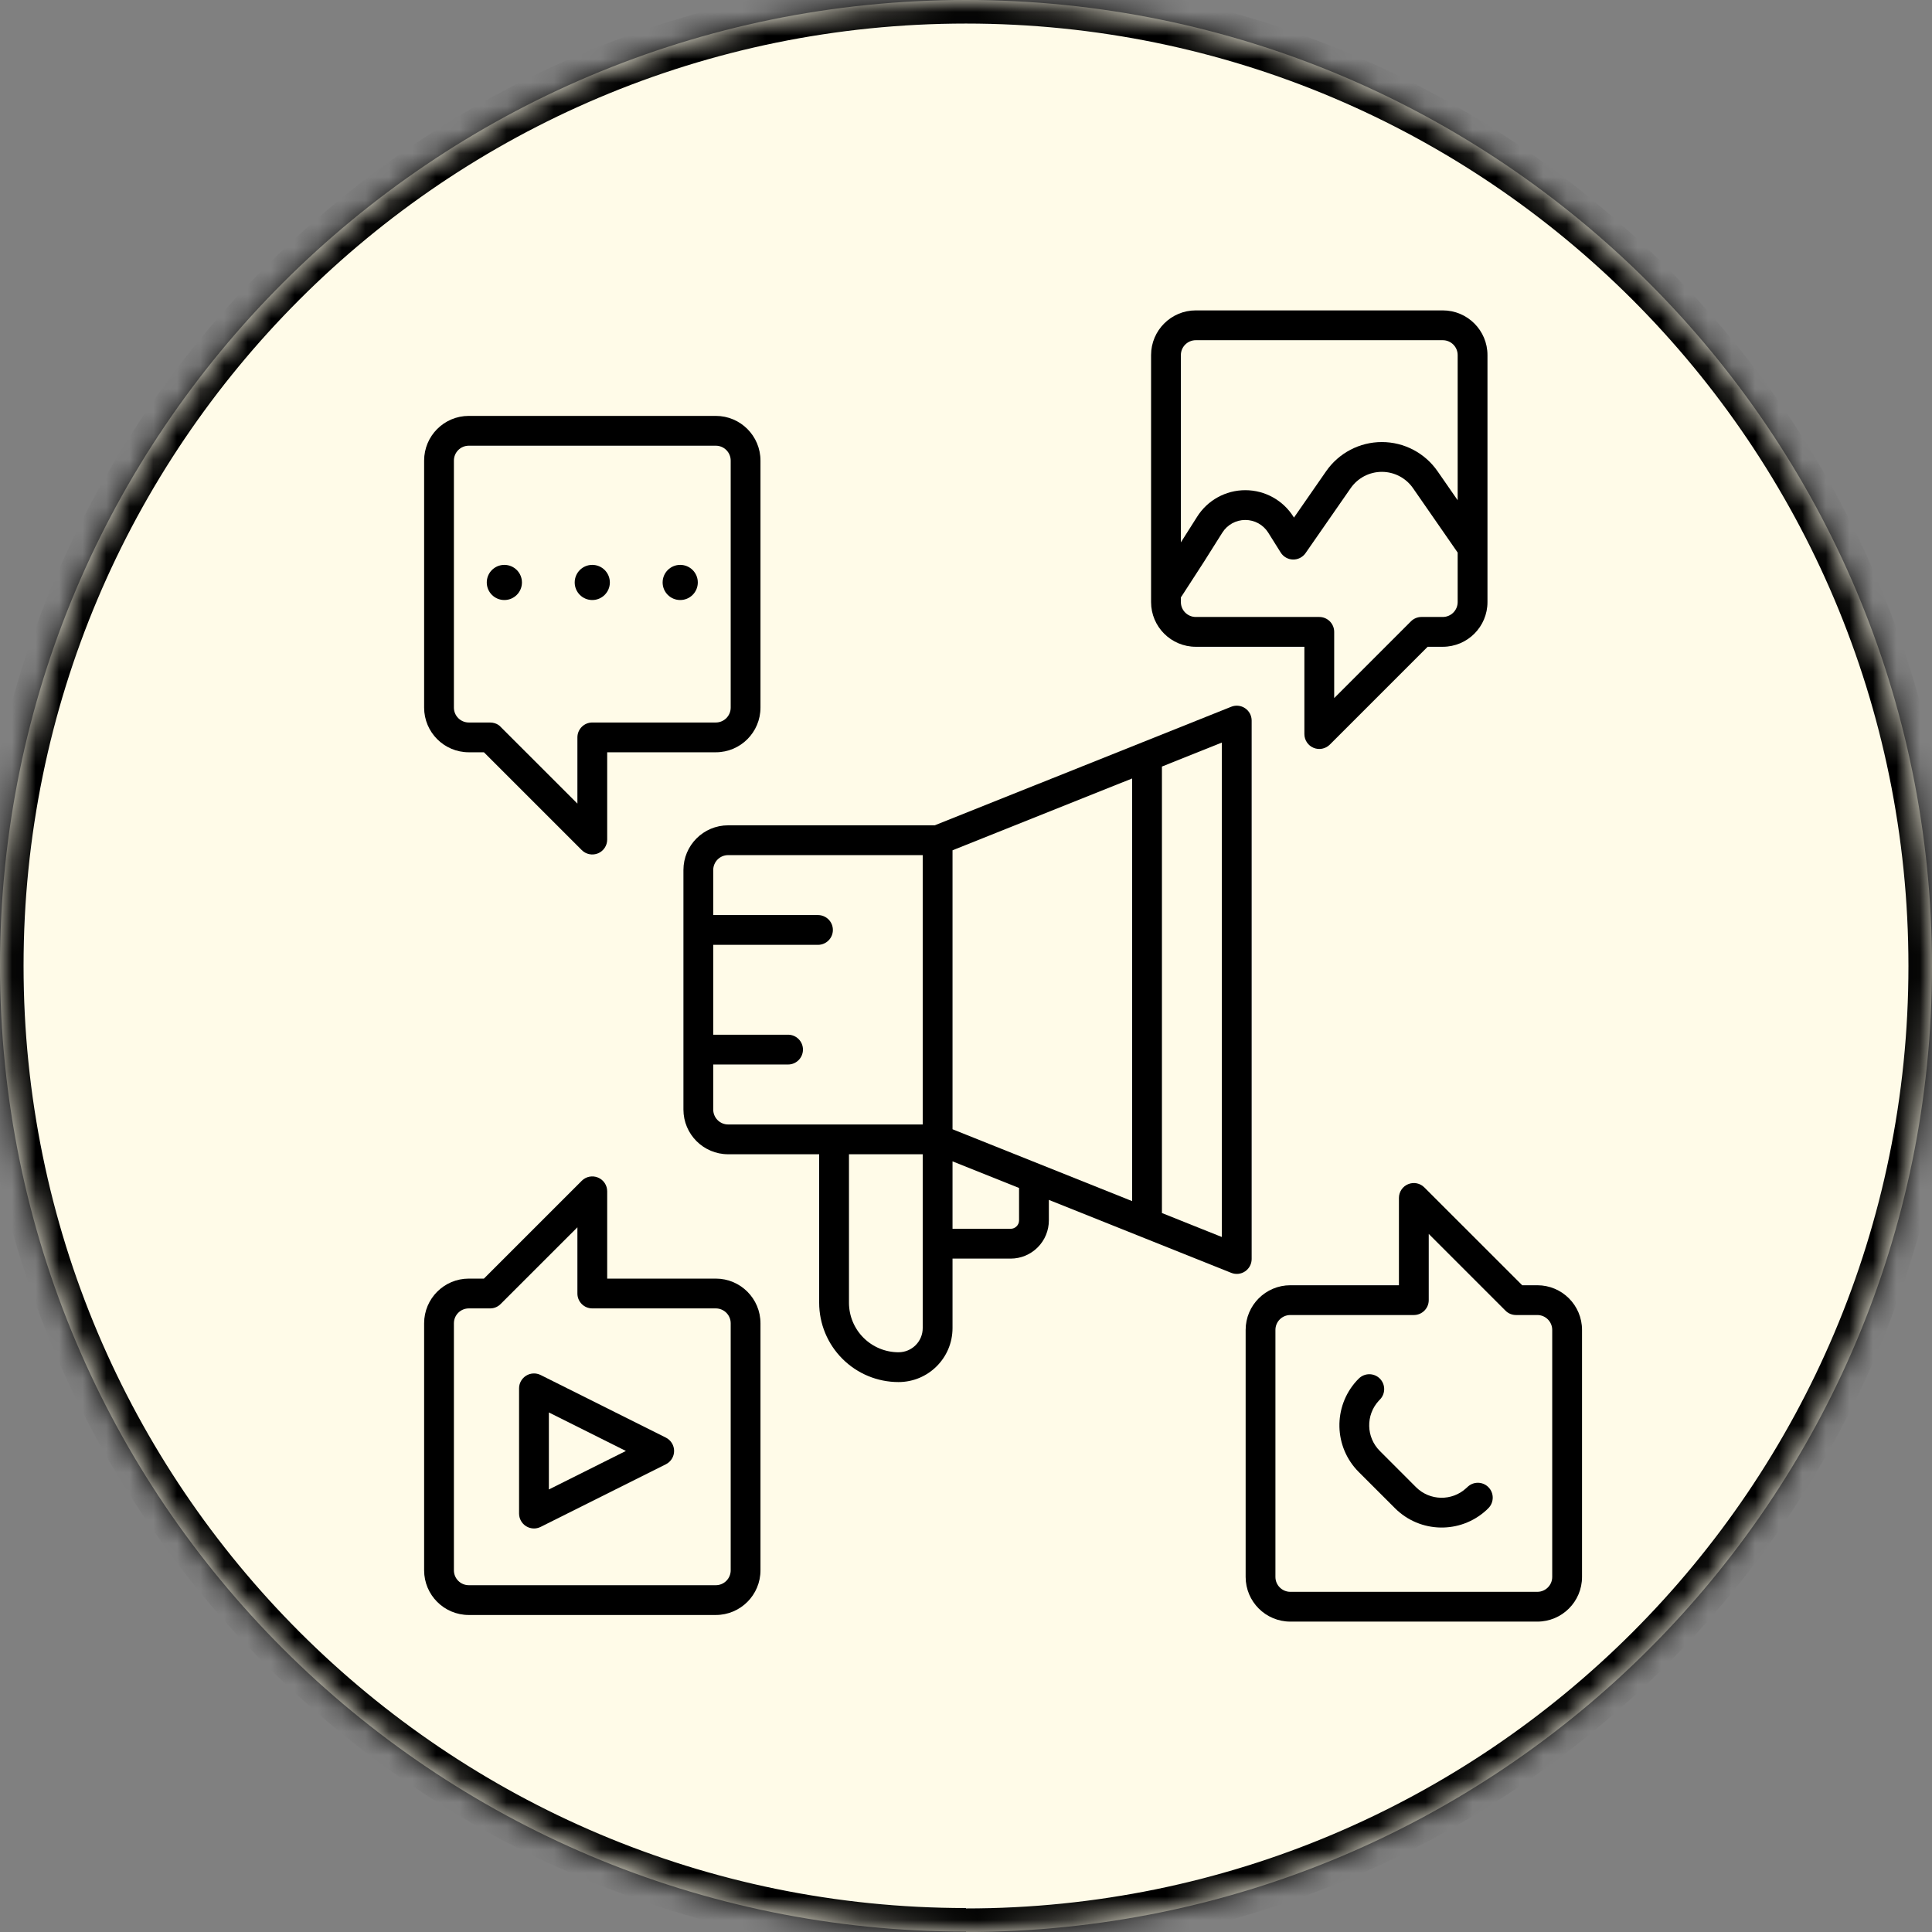 <svg xmlns="http://www.w3.org/2000/svg" width="82" height="82" viewBox="0 0 82 82" fill="none"><rect x="0" y="0" width="82" height="82" fill="#808080" stroke="none"/><mask id="path-1-inside-1_123_2" fill="white"><path d="M41 82C63.64 82 82 63.643 82 41.008C82 18.373 63.656 0 41 0C18.344 0 0 18.357 0 40.992C0 63.627 18.36 81.983 41 81.983"></path></mask><path d="M41 82C63.64 82 82 63.643 82 41.008C82 18.373 63.656 0 41 0C18.344 0 0 18.357 0 40.992C0 63.627 18.36 81.983 41 81.983" fill="#FFFBE8"></path><path d="M41 83C64.192 83 83 64.196 83 41.008H81C81 63.091 63.087 81 41 81V83ZM83 41.008C83 17.822 64.209 -1 41 -1V1C63.103 1 81 18.925 81 41.008H83ZM41 -1C17.791 -1 -1 17.805 -1 40.992H1C1 18.909 18.896 1 41 1V-1ZM-1 40.992C-1 64.179 17.808 82.983 41 82.983V80.983C18.913 80.983 1 63.074 1 40.992H-1Z" fill="black" mask="url(#path-1-inside-1_123_2)"></path><path d="M21.407 25.467C21.819 25.467 22.153 25.133 22.153 24.721C22.153 24.309 21.819 23.975 21.407 23.975C20.994 23.975 20.66 24.309 20.66 24.721C20.66 25.133 20.994 25.467 21.407 25.467Z" fill="black"></path><path d="M25.138 25.467C25.55 25.467 25.884 25.133 25.884 24.721C25.884 24.309 25.55 23.975 25.138 23.975C24.726 23.975 24.392 24.309 24.392 24.721C24.392 25.133 24.726 25.467 25.138 25.467Z" fill="black"></path><path d="M28.87 25.467C29.283 25.467 29.617 25.133 29.617 24.721C29.617 24.309 29.283 23.975 28.87 23.975C28.458 23.975 28.124 24.309 28.124 24.721C28.124 25.133 28.458 25.467 28.87 25.467Z" fill="black"></path><path fill-rule="evenodd" clip-rule="evenodd" d="M28.262 62.148C28.476 62.041 28.611 61.822 28.611 61.583C28.611 61.344 28.476 61.125 28.262 61.017L22.947 58.36C22.751 58.262 22.518 58.272 22.331 58.388C22.145 58.503 22.031 58.707 22.031 58.925V64.24C22.031 64.459 22.145 64.663 22.331 64.778C22.518 64.894 22.751 64.904 22.947 64.806L28.262 62.148ZM26.565 61.583L23.296 63.217V59.949L26.565 61.583Z" fill="black"></path><path fill-rule="evenodd" clip-rule="evenodd" d="M18.001 19.549V30.032C18.001 31.08 18.85 31.929 19.897 31.929H20.539L24.692 36.081C24.872 36.262 25.144 36.316 25.381 36.219C25.617 36.121 25.771 35.89 25.771 35.634V31.929H30.381C31.428 31.929 32.277 31.08 32.277 30.032V19.549C32.277 18.501 31.428 17.652 30.381 17.652H19.897C18.85 17.652 18.001 18.501 18.001 19.549ZM21.248 30.85C21.248 30.85 21.103 30.665 20.79 30.665H19.897C19.548 30.665 19.265 30.382 19.265 30.032V19.549C19.265 19.2 19.548 18.917 19.897 18.917H30.381C30.73 18.917 31.013 19.2 31.013 19.549V30.032C31.013 30.382 30.73 30.665 30.381 30.665H25.139C24.79 30.665 24.507 30.948 24.507 31.297V34.108L21.248 30.85Z" fill="black"></path><path fill-rule="evenodd" clip-rule="evenodd" d="M20.539 54.268H19.897C18.85 54.268 18.001 55.117 18.001 56.165V66.648C18.001 67.696 18.85 68.545 19.897 68.545H30.381C31.428 68.545 32.277 67.696 32.277 66.648V56.165C32.277 55.117 31.428 54.268 30.381 54.268H25.771V50.563C25.771 50.307 25.617 50.076 25.381 49.979C25.144 49.881 24.872 49.935 24.692 50.116L20.539 54.268ZM19.265 66.648V56.165C19.265 55.816 19.548 55.533 19.897 55.533H20.802C20.97 55.533 21.13 55.467 21.248 55.347L24.507 52.09V54.901C24.507 55.25 24.79 55.533 25.139 55.533H30.381C30.73 55.533 31.013 55.816 31.013 56.165V66.648C31.013 66.998 30.73 67.281 30.381 67.281H19.897C19.548 67.281 19.265 66.998 19.265 66.648Z" fill="black"></path><path fill-rule="evenodd" clip-rule="evenodd" d="M64.607 54.55L60.454 50.398C60.274 50.216 60.002 50.162 59.766 50.26C59.529 50.357 59.375 50.588 59.375 50.844V54.55H54.766C53.718 54.55 52.869 55.399 52.869 56.446V66.93C52.869 67.977 53.718 68.826 54.766 68.826H65.249C66.297 68.826 67.146 67.977 67.146 66.93V56.446C67.146 55.399 66.297 54.55 65.249 54.55H64.607ZM65.881 66.93C65.881 67.279 65.598 67.562 65.249 67.562H54.766C54.416 67.562 54.133 67.279 54.133 66.93V56.446C54.133 56.097 54.416 55.814 54.766 55.814H60.008C60.357 55.814 60.64 55.531 60.64 55.182V52.371L63.898 55.629C64.016 55.748 64.177 55.814 64.345 55.814H65.249C65.598 55.814 65.881 56.097 65.881 56.446V66.93Z" fill="black"></path><path fill-rule="evenodd" clip-rule="evenodd" d="M60.594 27.451H61.235C62.284 27.451 63.133 26.601 63.133 25.554V15.071C63.133 14.024 62.284 13.174 61.235 13.174H50.753C49.705 13.174 48.855 14.024 48.855 15.071V25.554C48.855 26.601 49.705 27.451 50.753 27.451H55.362V31.156C55.362 31.411 55.516 31.643 55.752 31.74C55.989 31.839 56.261 31.784 56.442 31.603L60.594 27.451ZM61.868 23.453L59.973 20.72C59.672 20.286 59.178 20.027 58.65 20.027C58.121 20.027 57.627 20.286 57.326 20.72C56.38 22.083 55.411 23.477 55.411 23.477C55.291 23.65 55.09 23.753 54.877 23.748C54.665 23.743 54.469 23.631 54.356 23.45C54.183 23.175 54.005 22.89 53.829 22.609C53.619 22.273 53.251 22.069 52.854 22.069C52.456 22.069 52.088 22.273 51.878 22.609C51.131 23.801 51.131 23.801 50.166 25.286L50.12 25.354V25.554C50.12 25.903 50.404 26.186 50.753 26.186H55.994C56.343 26.186 56.627 26.47 56.627 26.819V29.629L59.885 26.371C60.009 26.247 60.173 26.185 60.336 26.186H61.235C61.584 26.186 61.868 25.903 61.868 25.554V23.453ZM61.868 21.232V15.071C61.868 14.722 61.584 14.439 61.235 14.439H50.753C50.404 14.439 50.12 14.722 50.12 15.071V23.02C50.348 22.664 50.587 22.288 50.806 21.938C51.247 21.233 52.021 20.805 52.854 20.805C53.686 20.805 54.46 21.233 54.901 21.938L54.92 21.968C55.286 21.442 55.789 20.716 56.286 19.999C56.824 19.225 57.707 18.762 58.65 18.762C59.593 18.762 60.475 19.225 61.013 19.999L61.868 21.232Z" fill="black"></path><path fill-rule="evenodd" clip-rule="evenodd" d="M39.674 35.029H30.904C29.857 35.029 29.007 35.878 29.007 36.927V47.093C29.007 48.14 29.857 48.99 30.904 48.99H34.768V55.292C34.768 56.185 35.123 57.041 35.755 57.672C36.386 58.304 37.242 58.659 38.135 58.659H38.136C39.402 58.659 40.428 57.633 40.428 56.367V53.419H42.896C43.326 53.419 43.738 53.248 44.042 52.943C44.346 52.639 44.517 52.227 44.517 51.797V50.927L52.257 54.023C52.451 54.102 52.673 54.078 52.846 53.96C53.021 53.842 53.124 53.646 53.124 53.436V30.584C53.124 30.374 53.021 30.178 52.846 30.06C52.673 29.942 52.451 29.918 52.257 29.997L39.674 35.029ZM36.033 48.99V55.292C36.033 55.849 36.255 56.385 36.649 56.778C37.043 57.172 37.578 57.394 38.135 57.394H38.136C38.704 57.394 39.163 56.935 39.163 56.367V48.99H36.033ZM49.316 32.535L51.859 31.517V52.502L49.316 51.485V32.535ZM43.252 50.421L40.428 49.291V52.154H42.896C42.991 52.154 43.08 52.116 43.147 52.049C43.215 51.982 43.252 51.891 43.252 51.797V50.421ZM48.051 50.979V33.041L40.428 36.089V47.929L48.051 50.979ZM30.904 47.726H39.163V36.294H30.904C30.555 36.294 30.272 36.578 30.272 36.927V38.838H34.717C35.066 38.838 35.35 39.121 35.35 39.47C35.35 39.819 35.066 40.102 34.717 40.102H30.272V43.916H33.448C33.797 43.916 34.08 44.199 34.08 44.548C34.08 44.897 33.797 45.181 33.448 45.181H30.272V47.093C30.272 47.442 30.555 47.726 30.904 47.726Z" fill="black"></path><path fill-rule="evenodd" clip-rule="evenodd" d="M57.67 58.512C57.639 58.543 57.608 58.574 57.578 58.607C56.576 59.707 56.606 61.413 57.67 62.477L59.206 64.012C60.272 65.078 61.981 65.107 63.083 64.098C63.113 64.07 63.142 64.041 63.171 64.012C63.417 63.766 63.418 63.366 63.171 63.119C62.924 62.871 62.524 62.872 62.277 63.119C62.261 63.135 62.245 63.151 62.227 63.165C61.624 63.72 60.685 63.704 60.099 63.119L58.564 61.583C57.98 60.999 57.963 60.062 58.514 59.458C58.529 59.44 58.546 59.423 58.564 59.405C58.81 59.159 58.811 58.759 58.564 58.511C58.317 58.264 57.917 58.265 57.67 58.512Z" fill="black"></path></svg>